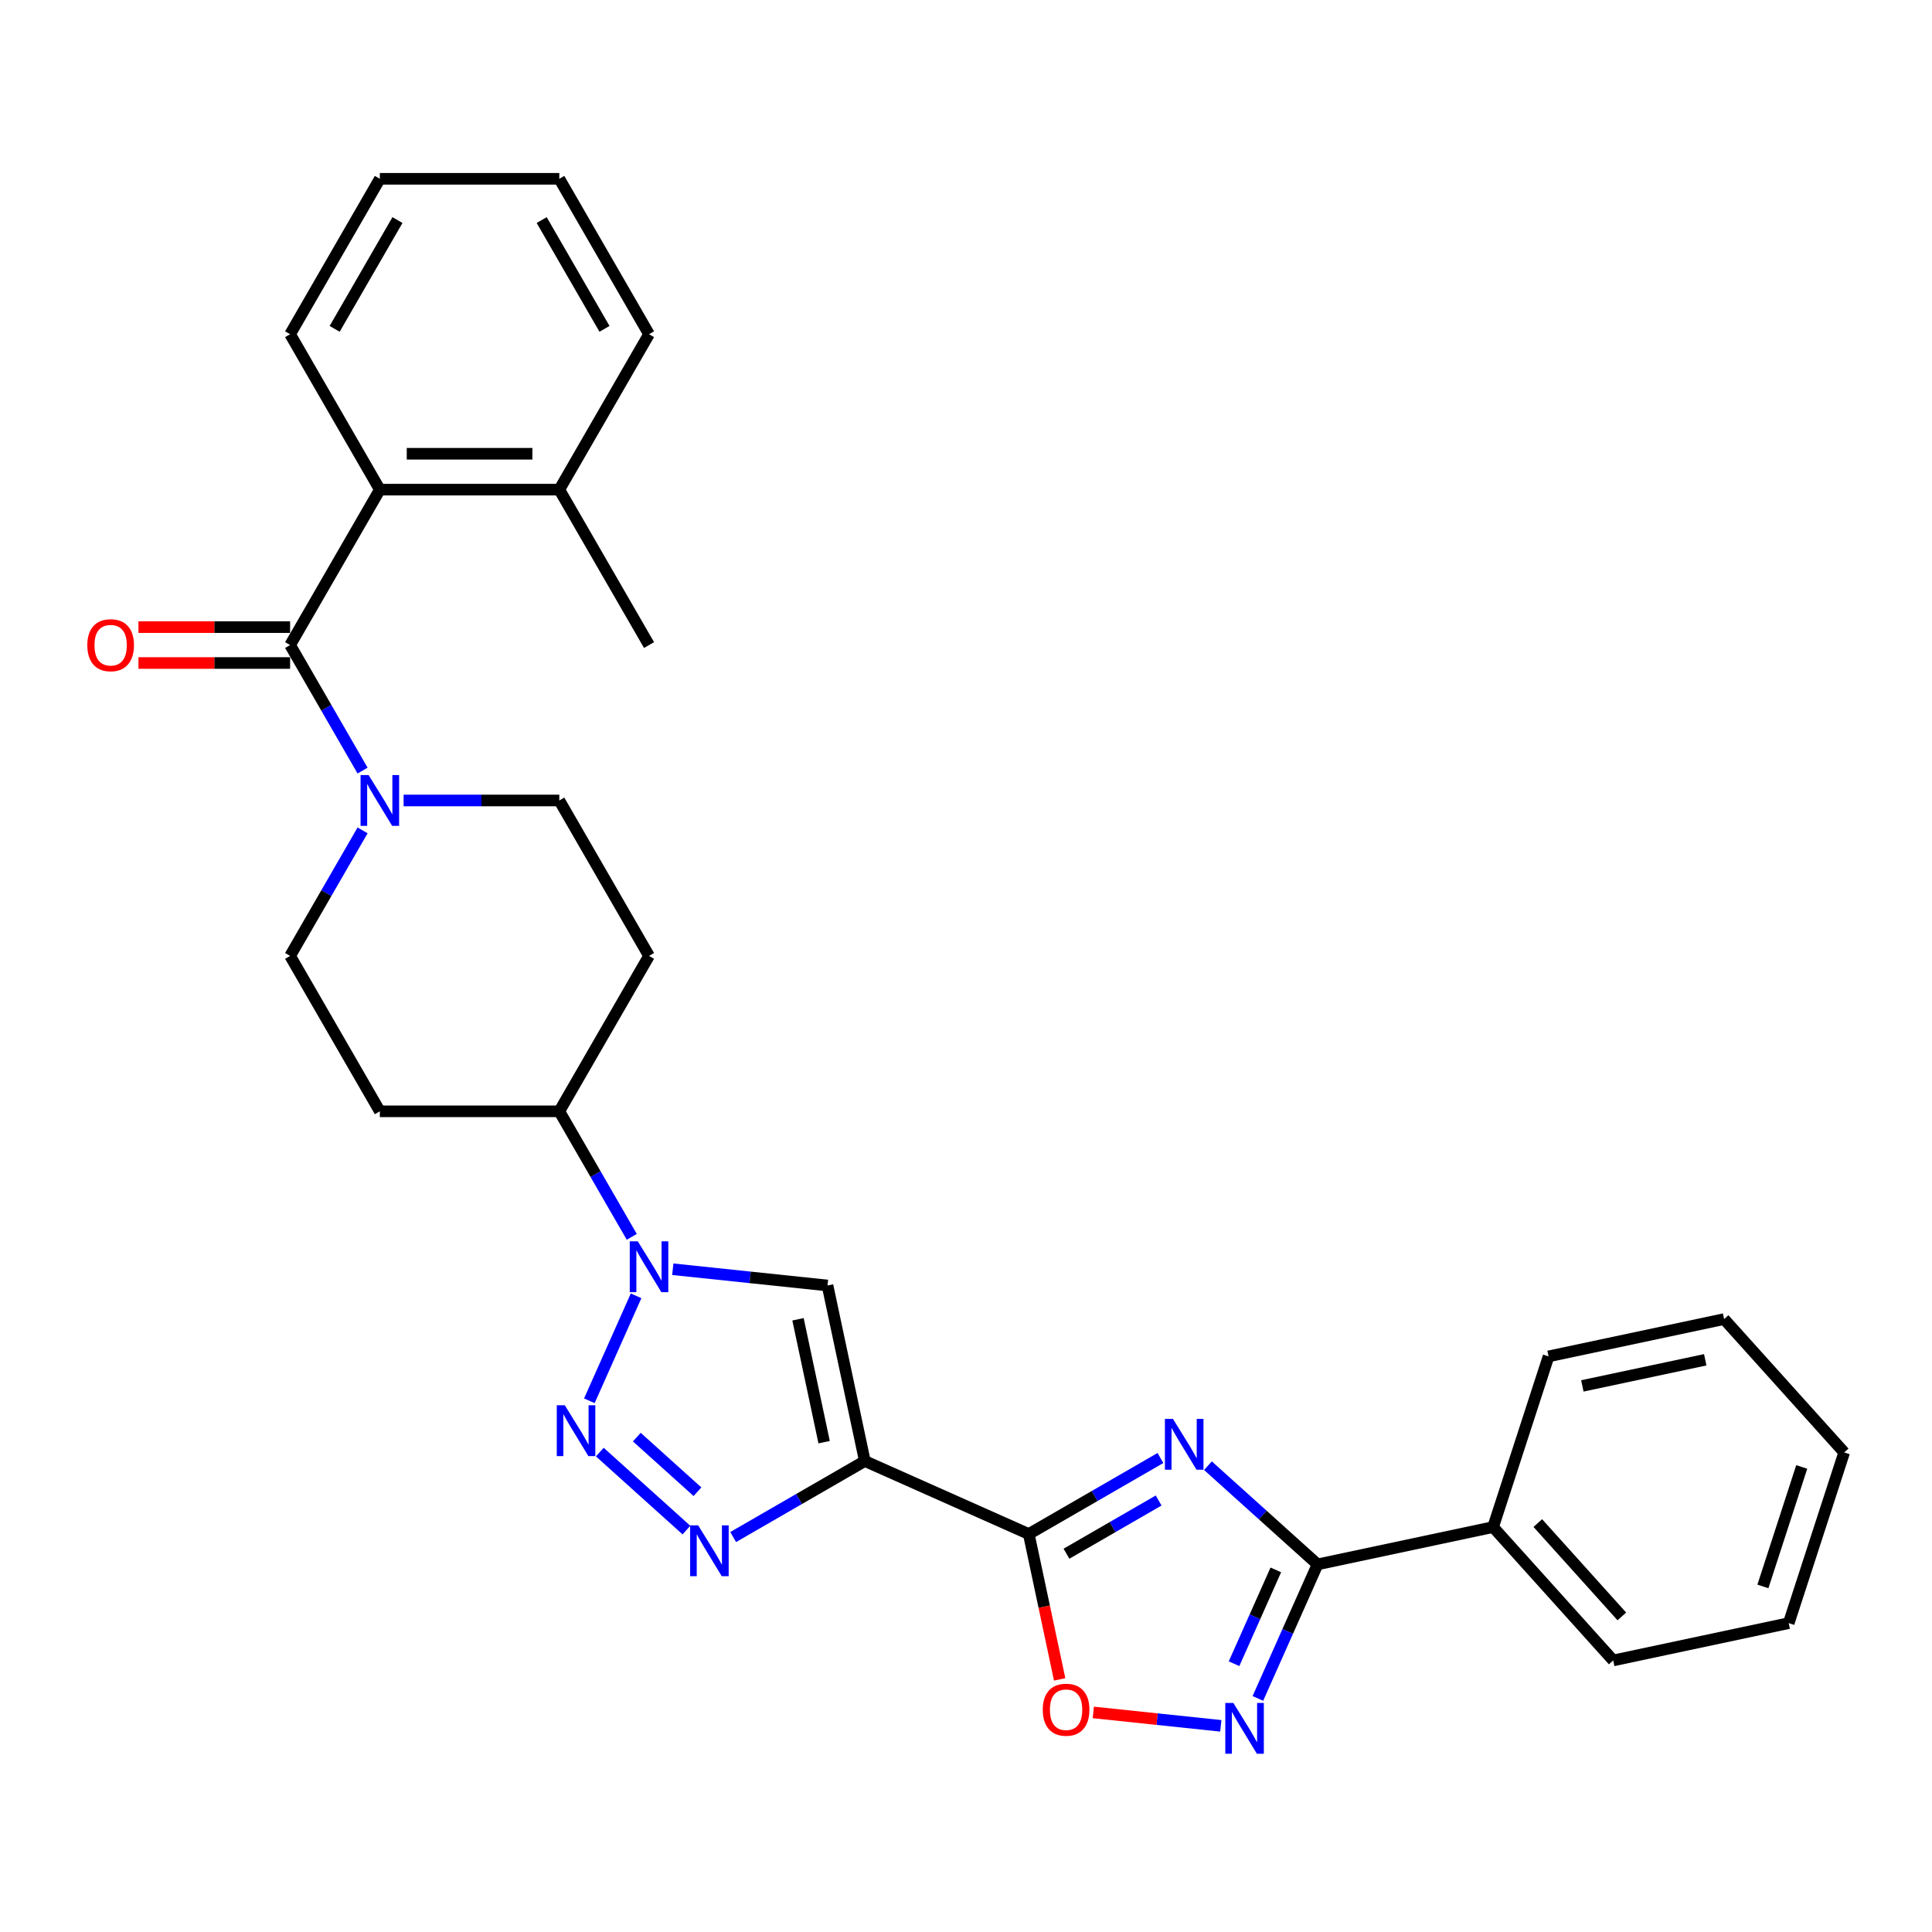 <?xml version='1.0' encoding='iso-8859-1'?>
<svg version='1.1' baseProfile='full'
              xmlns='http://www.w3.org/2000/svg'
                      xmlns:rdkit='http://www.rdkit.org/xml'
                      xmlns:xlink='http://www.w3.org/1999/xlink'
                  xml:space='preserve'
width='1000px' height='1000px' viewBox='0 0 1000 1000'>
<!-- END OF HEADER -->
<rect style='opacity:1.0;fill:#FFFFFF;stroke:none' width='1000' height='1000' x='0' y='0'> </rect>
<path class='bond-0' d='M 447.633,756.23 L 532.492,794.012' style='fill:none;fill-rule:evenodd;stroke:#000000;stroke-width:6px;stroke-linecap:butt;stroke-linejoin:miter;stroke-opacity:1' />
<path class='bond-1' d='M 447.633,756.23 L 413.56,775.902' style='fill:none;fill-rule:evenodd;stroke:#000000;stroke-width:6px;stroke-linecap:butt;stroke-linejoin:miter;stroke-opacity:1' />
<path class='bond-1' d='M 413.56,775.902 L 379.487,795.574' style='fill:none;fill-rule:evenodd;stroke:#0000FF;stroke-width:6px;stroke-linecap:butt;stroke-linejoin:miter;stroke-opacity:1' />
<path class='bond-2' d='M 447.633,756.23 L 428.32,665.371' style='fill:none;fill-rule:evenodd;stroke:#000000;stroke-width:6px;stroke-linecap:butt;stroke-linejoin:miter;stroke-opacity:1' />
<path class='bond-2' d='M 426.564,746.464 L 413.045,682.862' style='fill:none;fill-rule:evenodd;stroke:#000000;stroke-width:6px;stroke-linecap:butt;stroke-linejoin:miter;stroke-opacity:1' />
<path class='bond-3' d='M 600.638,754.668 L 566.565,774.34' style='fill:none;fill-rule:evenodd;stroke:#0000FF;stroke-width:6px;stroke-linecap:butt;stroke-linejoin:miter;stroke-opacity:1' />
<path class='bond-3' d='M 566.565,774.34 L 532.492,794.012' style='fill:none;fill-rule:evenodd;stroke:#000000;stroke-width:6px;stroke-linecap:butt;stroke-linejoin:miter;stroke-opacity:1' />
<path class='bond-3' d='M 599.705,776.658 L 575.854,790.429' style='fill:none;fill-rule:evenodd;stroke:#0000FF;stroke-width:6px;stroke-linecap:butt;stroke-linejoin:miter;stroke-opacity:1' />
<path class='bond-3' d='M 575.854,790.429 L 552.002,804.199' style='fill:none;fill-rule:evenodd;stroke:#000000;stroke-width:6px;stroke-linecap:butt;stroke-linejoin:miter;stroke-opacity:1' />
<path class='bond-4' d='M 625.235,758.641 L 653.601,784.182' style='fill:none;fill-rule:evenodd;stroke:#0000FF;stroke-width:6px;stroke-linecap:butt;stroke-linejoin:miter;stroke-opacity:1' />
<path class='bond-4' d='M 653.601,784.182 L 681.967,809.722' style='fill:none;fill-rule:evenodd;stroke:#000000;stroke-width:6px;stroke-linecap:butt;stroke-linejoin:miter;stroke-opacity:1' />
<path class='bond-5' d='M 532.492,794.012 L 540.487,831.63' style='fill:none;fill-rule:evenodd;stroke:#000000;stroke-width:6px;stroke-linecap:butt;stroke-linejoin:miter;stroke-opacity:1' />
<path class='bond-5' d='M 540.487,831.63 L 548.483,869.247' style='fill:none;fill-rule:evenodd;stroke:#FF0000;stroke-width:6px;stroke-linecap:butt;stroke-linejoin:miter;stroke-opacity:1' />
<path class='bond-6' d='M 310.456,751.593 L 355.303,791.974' style='fill:none;fill-rule:evenodd;stroke:#0000FF;stroke-width:6px;stroke-linecap:butt;stroke-linejoin:miter;stroke-opacity:1' />
<path class='bond-6' d='M 329.614,743.844 L 361.007,772.111' style='fill:none;fill-rule:evenodd;stroke:#0000FF;stroke-width:6px;stroke-linecap:butt;stroke-linejoin:miter;stroke-opacity:1' />
<path class='bond-7' d='M 305.048,725.044 L 329.238,670.713' style='fill:none;fill-rule:evenodd;stroke:#0000FF;stroke-width:6px;stroke-linecap:butt;stroke-linejoin:miter;stroke-opacity:1' />
<path class='bond-8' d='M 348.238,656.954 L 388.279,661.162' style='fill:none;fill-rule:evenodd;stroke:#0000FF;stroke-width:6px;stroke-linecap:butt;stroke-linejoin:miter;stroke-opacity:1' />
<path class='bond-8' d='M 388.279,661.162 L 428.32,665.371' style='fill:none;fill-rule:evenodd;stroke:#000000;stroke-width:6px;stroke-linecap:butt;stroke-linejoin:miter;stroke-opacity:1' />
<path class='bond-9' d='M 327.005,640.186 L 308.25,607.701' style='fill:none;fill-rule:evenodd;stroke:#0000FF;stroke-width:6px;stroke-linecap:butt;stroke-linejoin:miter;stroke-opacity:1' />
<path class='bond-9' d='M 308.25,607.701 L 289.495,575.216' style='fill:none;fill-rule:evenodd;stroke:#000000;stroke-width:6px;stroke-linecap:butt;stroke-linejoin:miter;stroke-opacity:1' />
<path class='bond-10' d='M 681.967,809.722 L 772.826,790.409' style='fill:none;fill-rule:evenodd;stroke:#000000;stroke-width:6px;stroke-linecap:butt;stroke-linejoin:miter;stroke-opacity:1' />
<path class='bond-11' d='M 681.967,809.722 L 666.521,844.414' style='fill:none;fill-rule:evenodd;stroke:#000000;stroke-width:6px;stroke-linecap:butt;stroke-linejoin:miter;stroke-opacity:1' />
<path class='bond-11' d='M 666.521,844.414 L 651.075,879.106' style='fill:none;fill-rule:evenodd;stroke:#0000FF;stroke-width:6px;stroke-linecap:butt;stroke-linejoin:miter;stroke-opacity:1' />
<path class='bond-11' d='M 660.361,812.573 L 649.549,836.858' style='fill:none;fill-rule:evenodd;stroke:#000000;stroke-width:6px;stroke-linecap:butt;stroke-linejoin:miter;stroke-opacity:1' />
<path class='bond-11' d='M 649.549,836.858 L 638.737,861.142' style='fill:none;fill-rule:evenodd;stroke:#0000FF;stroke-width:6px;stroke-linecap:butt;stroke-linejoin:miter;stroke-opacity:1' />
<path class='bond-12' d='M 631.886,893.288 L 598.89,889.82' style='fill:none;fill-rule:evenodd;stroke:#0000FF;stroke-width:6px;stroke-linecap:butt;stroke-linejoin:miter;stroke-opacity:1' />
<path class='bond-12' d='M 598.89,889.82 L 565.893,886.352' style='fill:none;fill-rule:evenodd;stroke:#FF0000;stroke-width:6px;stroke-linecap:butt;stroke-linejoin:miter;stroke-opacity:1' />
<path class='bond-13' d='M 150.16,333.882 L 168.915,366.367' style='fill:none;fill-rule:evenodd;stroke:#000000;stroke-width:6px;stroke-linecap:butt;stroke-linejoin:miter;stroke-opacity:1' />
<path class='bond-13' d='M 168.915,366.367 L 187.67,398.852' style='fill:none;fill-rule:evenodd;stroke:#0000FF;stroke-width:6px;stroke-linecap:butt;stroke-linejoin:miter;stroke-opacity:1' />
<path class='bond-14' d='M 150.16,333.882 L 196.605,253.438' style='fill:none;fill-rule:evenodd;stroke:#000000;stroke-width:6px;stroke-linecap:butt;stroke-linejoin:miter;stroke-opacity:1' />
<path class='bond-15' d='M 150.16,324.593 L 110.914,324.593' style='fill:none;fill-rule:evenodd;stroke:#000000;stroke-width:6px;stroke-linecap:butt;stroke-linejoin:miter;stroke-opacity:1' />
<path class='bond-15' d='M 110.914,324.593 L 71.669,324.593' style='fill:none;fill-rule:evenodd;stroke:#FF0000;stroke-width:6px;stroke-linecap:butt;stroke-linejoin:miter;stroke-opacity:1' />
<path class='bond-15' d='M 150.16,343.171 L 110.914,343.171' style='fill:none;fill-rule:evenodd;stroke:#000000;stroke-width:6px;stroke-linecap:butt;stroke-linejoin:miter;stroke-opacity:1' />
<path class='bond-15' d='M 110.914,343.171 L 71.669,343.171' style='fill:none;fill-rule:evenodd;stroke:#FF0000;stroke-width:6px;stroke-linecap:butt;stroke-linejoin:miter;stroke-opacity:1' />
<path class='bond-16' d='M 187.67,429.802 L 168.915,462.287' style='fill:none;fill-rule:evenodd;stroke:#0000FF;stroke-width:6px;stroke-linecap:butt;stroke-linejoin:miter;stroke-opacity:1' />
<path class='bond-16' d='M 168.915,462.287 L 150.16,494.772' style='fill:none;fill-rule:evenodd;stroke:#000000;stroke-width:6px;stroke-linecap:butt;stroke-linejoin:miter;stroke-opacity:1' />
<path class='bond-17' d='M 208.904,414.327 L 249.199,414.327' style='fill:none;fill-rule:evenodd;stroke:#0000FF;stroke-width:6px;stroke-linecap:butt;stroke-linejoin:miter;stroke-opacity:1' />
<path class='bond-17' d='M 249.199,414.327 L 289.495,414.327' style='fill:none;fill-rule:evenodd;stroke:#000000;stroke-width:6px;stroke-linecap:butt;stroke-linejoin:miter;stroke-opacity:1' />
<path class='bond-18' d='M 196.605,253.438 L 289.495,253.438' style='fill:none;fill-rule:evenodd;stroke:#000000;stroke-width:6px;stroke-linecap:butt;stroke-linejoin:miter;stroke-opacity:1' />
<path class='bond-18' d='M 210.538,234.86 L 275.561,234.86' style='fill:none;fill-rule:evenodd;stroke:#000000;stroke-width:6px;stroke-linecap:butt;stroke-linejoin:miter;stroke-opacity:1' />
<path class='bond-19' d='M 196.605,253.438 L 150.16,172.993' style='fill:none;fill-rule:evenodd;stroke:#000000;stroke-width:6px;stroke-linecap:butt;stroke-linejoin:miter;stroke-opacity:1' />
<path class='bond-20' d='M 289.495,575.216 L 335.939,494.772' style='fill:none;fill-rule:evenodd;stroke:#000000;stroke-width:6px;stroke-linecap:butt;stroke-linejoin:miter;stroke-opacity:1' />
<path class='bond-21' d='M 289.495,575.216 L 196.605,575.216' style='fill:none;fill-rule:evenodd;stroke:#000000;stroke-width:6px;stroke-linecap:butt;stroke-linejoin:miter;stroke-opacity:1' />
<path class='bond-22' d='M 335.939,494.772 L 289.495,414.327' style='fill:none;fill-rule:evenodd;stroke:#000000;stroke-width:6px;stroke-linecap:butt;stroke-linejoin:miter;stroke-opacity:1' />
<path class='bond-23' d='M 196.605,575.216 L 150.16,494.772' style='fill:none;fill-rule:evenodd;stroke:#000000;stroke-width:6px;stroke-linecap:butt;stroke-linejoin:miter;stroke-opacity:1' />
<path class='bond-24' d='M 772.826,790.409 L 834.981,859.44' style='fill:none;fill-rule:evenodd;stroke:#000000;stroke-width:6px;stroke-linecap:butt;stroke-linejoin:miter;stroke-opacity:1' />
<path class='bond-24' d='M 795.956,788.333 L 839.464,836.654' style='fill:none;fill-rule:evenodd;stroke:#000000;stroke-width:6px;stroke-linecap:butt;stroke-linejoin:miter;stroke-opacity:1' />
<path class='bond-25' d='M 772.826,790.409 L 801.531,702.066' style='fill:none;fill-rule:evenodd;stroke:#000000;stroke-width:6px;stroke-linecap:butt;stroke-linejoin:miter;stroke-opacity:1' />
<path class='bond-26' d='M 289.495,253.438 L 335.939,333.882' style='fill:none;fill-rule:evenodd;stroke:#000000;stroke-width:6px;stroke-linecap:butt;stroke-linejoin:miter;stroke-opacity:1' />
<path class='bond-27' d='M 289.495,253.438 L 335.939,172.993' style='fill:none;fill-rule:evenodd;stroke:#000000;stroke-width:6px;stroke-linecap:butt;stroke-linejoin:miter;stroke-opacity:1' />
<path class='bond-28' d='M 150.16,172.993 L 196.605,92.548' style='fill:none;fill-rule:evenodd;stroke:#000000;stroke-width:6px;stroke-linecap:butt;stroke-linejoin:miter;stroke-opacity:1' />
<path class='bond-28' d='M 173.216,170.215 L 205.727,113.904' style='fill:none;fill-rule:evenodd;stroke:#000000;stroke-width:6px;stroke-linecap:butt;stroke-linejoin:miter;stroke-opacity:1' />
<path class='bond-29' d='M 834.981,859.44 L 925.841,840.127' style='fill:none;fill-rule:evenodd;stroke:#000000;stroke-width:6px;stroke-linecap:butt;stroke-linejoin:miter;stroke-opacity:1' />
<path class='bond-30' d='M 801.531,702.066 L 892.39,682.753' style='fill:none;fill-rule:evenodd;stroke:#000000;stroke-width:6px;stroke-linecap:butt;stroke-linejoin:miter;stroke-opacity:1' />
<path class='bond-30' d='M 819.022,717.341 L 882.624,703.822' style='fill:none;fill-rule:evenodd;stroke:#000000;stroke-width:6px;stroke-linecap:butt;stroke-linejoin:miter;stroke-opacity:1' />
<path class='bond-31' d='M 335.939,172.993 L 289.495,92.548' style='fill:none;fill-rule:evenodd;stroke:#000000;stroke-width:6px;stroke-linecap:butt;stroke-linejoin:miter;stroke-opacity:1' />
<path class='bond-31' d='M 312.884,170.215 L 280.372,113.904' style='fill:none;fill-rule:evenodd;stroke:#000000;stroke-width:6px;stroke-linecap:butt;stroke-linejoin:miter;stroke-opacity:1' />
<path class='bond-32' d='M 196.605,92.548 L 289.495,92.548' style='fill:none;fill-rule:evenodd;stroke:#000000;stroke-width:6px;stroke-linecap:butt;stroke-linejoin:miter;stroke-opacity:1' />
<path class='bond-33' d='M 892.39,682.753 L 954.545,751.784' style='fill:none;fill-rule:evenodd;stroke:#000000;stroke-width:6px;stroke-linecap:butt;stroke-linejoin:miter;stroke-opacity:1' />
<path class='bond-34' d='M 925.841,840.127 L 954.545,751.784' style='fill:none;fill-rule:evenodd;stroke:#000000;stroke-width:6px;stroke-linecap:butt;stroke-linejoin:miter;stroke-opacity:1' />
<path class='bond-34' d='M 912.478,821.135 L 932.571,759.294' style='fill:none;fill-rule:evenodd;stroke:#000000;stroke-width:6px;stroke-linecap:butt;stroke-linejoin:miter;stroke-opacity:1' />
<path  class='atom-1' d='M 607.121 734.414
L 615.741 748.347
Q 616.596 749.722, 617.971 752.212
Q 619.346 754.701, 619.42 754.85
L 619.42 734.414
L 622.913 734.414
L 622.913 760.72
L 619.308 760.72
L 610.057 745.486
Q 608.979 743.703, 607.827 741.659
Q 606.713 739.616, 606.378 738.984
L 606.378 760.72
L 602.96 760.72
L 602.96 734.414
L 607.121 734.414
' fill='#0000FF'/>
<path  class='atom-3' d='M 292.343 727.367
L 300.963 741.3
Q 301.818 742.675, 303.192 745.164
Q 304.567 747.654, 304.641 747.802
L 304.641 727.367
L 308.134 727.367
L 308.134 753.673
L 304.53 753.673
L 295.278 738.439
Q 294.201 736.656, 293.049 734.612
Q 291.934 732.568, 291.6 731.937
L 291.6 753.673
L 288.181 753.673
L 288.181 727.367
L 292.343 727.367
' fill='#0000FF'/>
<path  class='atom-4' d='M 361.373 789.522
L 369.993 803.455
Q 370.848 804.83, 372.223 807.319
Q 373.597 809.809, 373.672 809.958
L 373.672 789.522
L 377.164 789.522
L 377.164 815.828
L 373.56 815.828
L 364.308 800.594
Q 363.231 798.811, 362.079 796.767
Q 360.964 794.724, 360.63 794.092
L 360.63 815.828
L 357.212 815.828
L 357.212 789.522
L 361.373 789.522
' fill='#0000FF'/>
<path  class='atom-5' d='M 330.124 642.508
L 338.745 656.441
Q 339.599 657.816, 340.974 660.306
Q 342.349 662.795, 342.423 662.944
L 342.423 642.508
L 345.916 642.508
L 345.916 668.814
L 342.311 668.814
L 333.06 653.58
Q 331.982 651.797, 330.83 649.753
Q 329.716 647.71, 329.381 647.078
L 329.381 668.814
L 325.963 668.814
L 325.963 642.508
L 330.124 642.508
' fill='#0000FF'/>
<path  class='atom-8' d='M 638.37 881.428
L 646.99 895.361
Q 647.845 896.736, 649.22 899.226
Q 650.594 901.715, 650.669 901.864
L 650.669 881.428
L 654.161 881.428
L 654.161 907.734
L 650.557 907.734
L 641.305 892.5
Q 640.228 890.717, 639.076 888.673
Q 637.961 886.63, 637.627 885.998
L 637.627 907.734
L 634.209 907.734
L 634.209 881.428
L 638.37 881.428
' fill='#0000FF'/>
<path  class='atom-10' d='M 539.729 884.946
Q 539.729 878.629, 542.85 875.1
Q 545.971 871.57, 551.804 871.57
Q 557.638 871.57, 560.759 875.1
Q 563.88 878.629, 563.88 884.946
Q 563.88 891.337, 560.722 894.978
Q 557.563 898.582, 551.804 898.582
Q 546.008 898.582, 542.85 894.978
Q 539.729 891.374, 539.729 884.946
M 551.804 895.61
Q 555.817 895.61, 557.972 892.934
Q 560.164 890.222, 560.164 884.946
Q 560.164 879.781, 557.972 877.18
Q 555.817 874.542, 551.804 874.542
Q 547.791 874.542, 545.599 877.143
Q 543.444 879.744, 543.444 884.946
Q 543.444 890.259, 545.599 892.934
Q 547.791 895.61, 551.804 895.61
' fill='#FF0000'/>
<path  class='atom-11' d='M 190.79 401.174
L 199.41 415.107
Q 200.265 416.482, 201.64 418.971
Q 203.014 421.461, 203.089 421.61
L 203.089 401.174
L 206.581 401.174
L 206.581 427.48
L 202.977 427.48
L 193.725 412.246
Q 192.648 410.463, 191.496 408.419
Q 190.381 406.376, 190.047 405.744
L 190.047 427.48
L 186.629 427.48
L 186.629 401.174
L 190.79 401.174
' fill='#0000FF'/>
<path  class='atom-18' d='M 45.195 333.957
Q 45.195 327.64, 48.316 324.11
Q 51.437 320.581, 57.271 320.581
Q 63.104 320.581, 66.225 324.11
Q 69.346 327.64, 69.346 333.957
Q 69.346 340.347, 66.188 343.989
Q 63.03 347.593, 57.271 347.593
Q 51.474 347.593, 48.316 343.989
Q 45.195 340.385, 45.195 333.957
M 57.271 344.62
Q 61.284 344.62, 63.439 341.945
Q 65.631 339.233, 65.631 333.957
Q 65.631 328.792, 63.439 326.191
Q 61.284 323.553, 57.271 323.553
Q 53.258 323.553, 51.066 326.154
Q 48.911 328.755, 48.911 333.957
Q 48.911 339.27, 51.066 341.945
Q 53.258 344.62, 57.271 344.62
' fill='#FF0000'/>
</svg>
